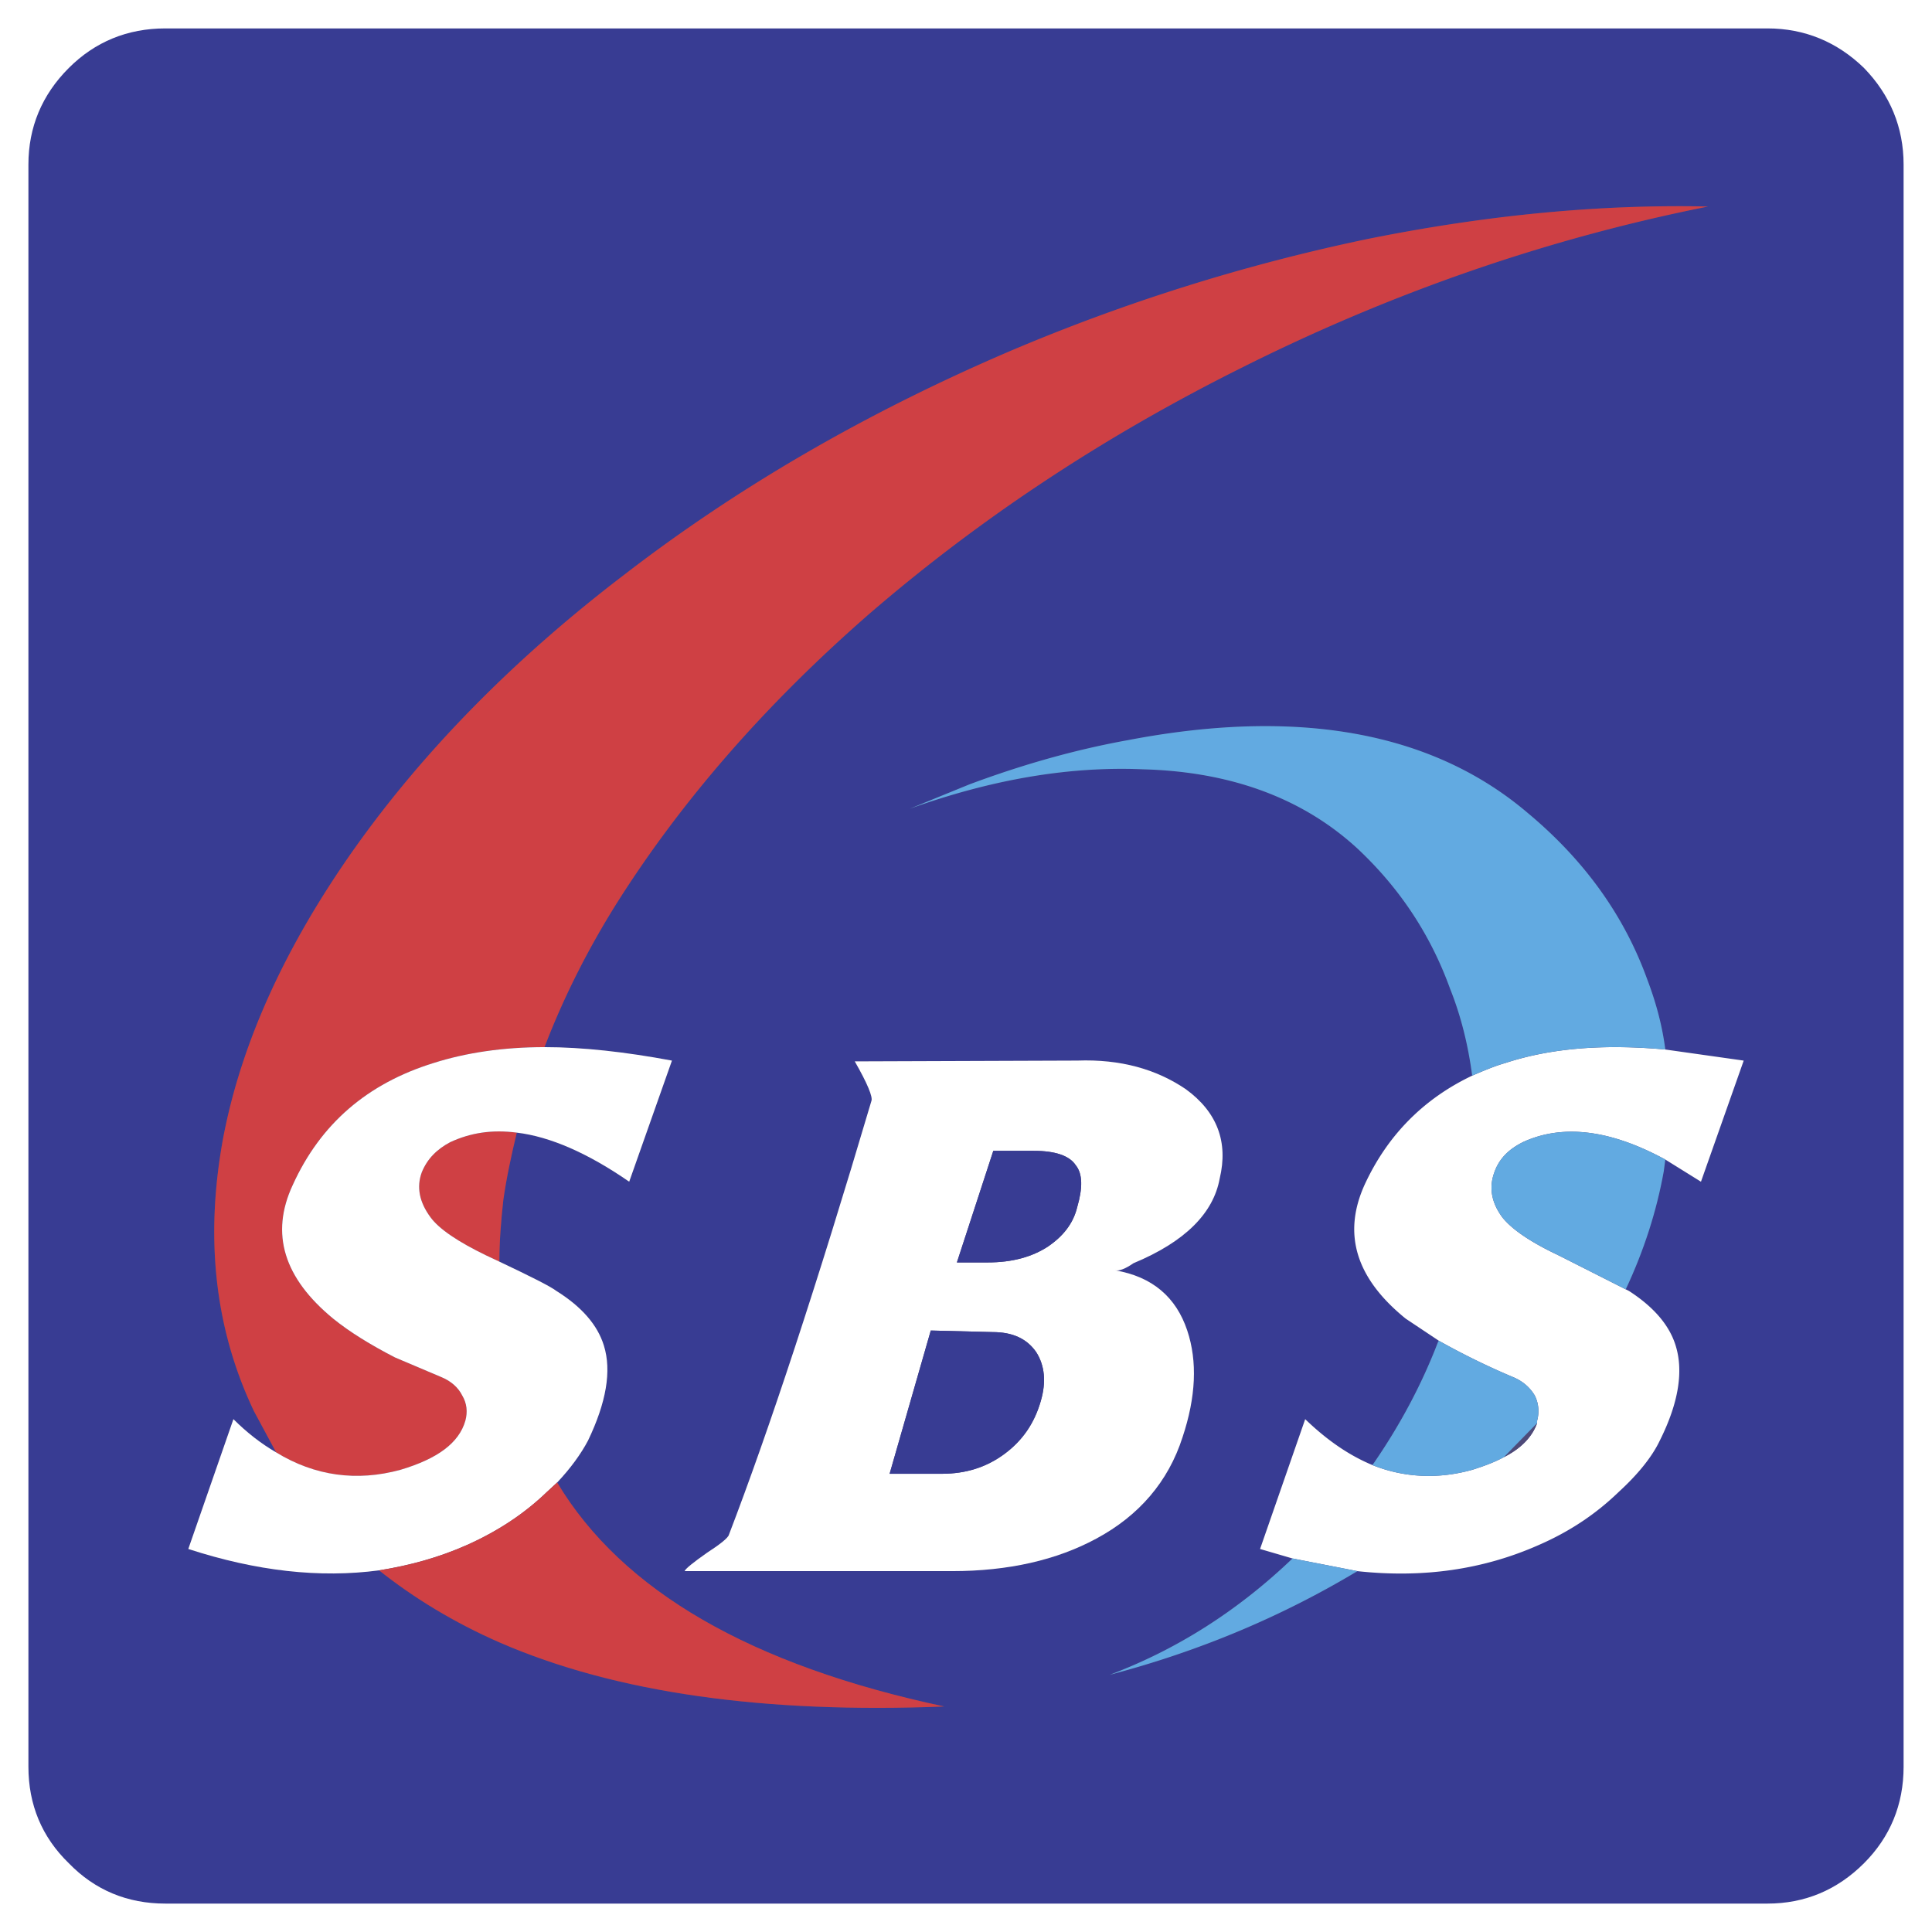 <svg xmlns="http://www.w3.org/2000/svg" width="2500" height="2500" viewBox="0 0 192.756 192.756"><g fill-rule="evenodd" clip-rule="evenodd"><path fill="#fff" d="M0 0h192.756v192.756H0V0z"/><path d="M185.973 6.784c-2.686-2.606-5.924-3.949-9.635-3.949H16.497c-3.79 0-7.028 1.343-9.634 3.949-2.686 2.685-4.028 5.923-4.028 9.634V176.26c0 3.791 1.343 7.027 4.028 9.633 2.605 2.686 5.844 4.029 9.634 4.029h159.841c3.711 0 6.949-1.344 9.635-4.029 2.605-2.605 3.949-5.842 3.949-9.633V16.418c0-3.711-1.344-6.949-3.949-9.634z" fill="#383c93"/><path d="M100.525 35.135a190.915 190.915 0 0 1 35.932-11.293c11.768-2.369 23.059-3.475 33.959-3.238-15.873 3.159-31.512 8.528-46.752 16.189-13.742 6.87-25.982 15.005-36.881 24.402-10.424 9.082-18.795 18.717-25.192 28.825-3.08 4.896-5.45 9.713-7.266 14.452 3.791 0 8.055.475 12.714 1.344l-4.265 12.082c-4.106-2.844-7.897-4.502-11.214-4.896-.553 2.291-1.027 4.502-1.343 6.713-.236 2.131-.395 4.186-.395 6.16 3.159 1.5 5.054 2.447 5.686 2.922 2.527 1.58 4.106 3.395 4.738 5.449.79 2.527.237 5.686-1.58 9.477-.711 1.342-1.737 2.764-3.08 4.186 6.476 10.818 19.349 18.242 38.618 22.35-17.927.711-32.773-1.344-44.383-6.398-4.501-1.973-8.529-4.422-12.004-7.186-5.923.789-12.241.078-19.032-2.133l4.501-12.951c1.343 1.342 2.764 2.447 4.265 3.316l-2.211-4.105c-3.948-8.293-4.896-17.375-3.08-27.246 1.816-9.555 6.239-19.19 13.109-28.904 6.95-9.793 15.952-18.954 26.93-27.325 11.374-8.767 24.089-16.111 38.226-22.192z" fill="#4e4a79"/><path d="M86.941 109.844c.158-.396-.395-1.738-1.659-3.949l22.192-.078c4.344-.158 7.896.867 10.818 2.842 3.158 2.291 4.266 5.291 3.396 8.924-.633 3.475-3.475 6.318-8.607 8.451-.791.553-1.422.789-1.818.709 3.713.633 6.082 2.686 7.188 6.004 1.027 3.078.869 6.633-.475 10.66-1.42 4.422-4.344 7.818-8.607 10.107-3.949 2.135-8.766 3.238-14.373 3.238H68.303c.079-.236.869-.869 2.211-1.814 1.342-.869 2.132-1.502 2.211-1.818 4.028-10.503 8.767-24.876 14.216-43.276z" fill="#4e4a79"/><path d="M96.733 78.254c5.292-1.974 10.583-3.475 15.875-4.422 16.979-3.238 30.324-.79 39.801 7.266 5.688 4.738 9.637 10.267 11.926 16.584.869 2.289 1.5 4.58 1.816 7.029l7.818 1.105-4.264 12.082-3.555-2.211-.158 1.184c-.709 3.949-1.975 7.898-3.791 11.768l.316.158c2.449 1.58 4.027 3.395 4.66 5.449.789 2.527.316 5.686-1.58 9.477-.789 1.658-2.211 3.396-4.107 5.133-2.289 2.211-4.895 3.949-7.977 5.291-5.527 2.447-11.529 3.316-18.084 2.605-7.502 4.502-15.715 7.977-24.717 10.346 6.711-2.527 12.793-6.396 18.242-11.609l-3.238-.947 4.502-12.951c2.211 2.133 4.422 3.633 6.711 4.582 2.686-3.871 4.896-7.979 6.557-12.32l.078-.08-3.316-2.211c-4.975-4.027-6.318-8.451-4.107-13.346 2.291-4.977 5.924-8.609 10.74-10.898-.395-3.002-1.105-5.924-2.211-8.688-1.975-5.449-5.055-10.029-9.16-13.899-5.449-5.054-12.637-7.739-21.48-7.976-7.424-.316-15.162 1.026-23.298 3.949l6.001-2.45z" fill="#4e4a79"/><path d="M136.457 23.842a190.915 190.915 0 0 0-35.932 11.293C86.388 41.216 73.673 48.56 62.301 57.326c-10.978 8.371-19.98 17.532-26.93 27.325-6.87 9.713-11.292 19.349-13.109 28.904-1.816 9.871-.869 18.953 3.08 27.246l2.211 4.105c3.87 2.369 8.056 2.922 12.399 1.738 3.712-1.105 5.844-2.686 6.476-4.896.237-.869.158-1.738-.316-2.527-.395-.789-1.105-1.422-2.053-1.816l-4.66-1.975c-2.447-1.264-4.501-2.527-6.16-3.869-4.896-4.027-6.318-8.451-4.028-13.346 2.764-6.082 7.424-10.109 14.058-12.162 3.238-1.027 6.949-1.58 11.056-1.58 1.816-4.738 4.186-9.555 7.266-14.452 6.396-10.108 14.768-19.743 25.192-28.825 10.899-9.397 23.139-17.532 36.881-24.402 15.24-7.661 30.879-13.031 46.752-16.189-10.9-.238-22.191.868-33.959 3.237z" fill="#cf4044"/><path d="M44.927 113.949c-1.342.711-2.291 1.658-2.843 3.002-.553 1.5-.237 3 .868 4.5.869 1.186 2.764 2.449 5.528 3.791l1.343.633c0-1.975.158-4.029.395-6.16.316-2.211.79-4.422 1.343-6.713-2.448-.316-4.58 0-6.634.947z" fill="#cf4044"/><path d="M42.084 116.951c.552-1.344 1.5-2.291 2.843-3.002 2.054-.947 4.186-1.264 6.634-.947 3.317.395 7.107 2.053 11.214 4.896l4.265-12.082c-4.659-.869-8.924-1.344-12.714-1.344-4.107 0-7.818.553-11.056 1.58-6.634 2.053-11.293 6.08-14.058 12.162-2.29 4.895-.868 9.318 4.028 13.346 1.659 1.342 3.712 2.605 6.16 3.869l4.66 1.975c.948.395 1.658 1.027 2.053 1.816.474.789.553 1.658.316 2.527-.632 2.211-2.764 3.791-6.476 4.896-4.343 1.184-8.529.631-12.399-1.738-1.5-.869-2.922-1.975-4.265-3.316l-4.501 12.951c6.791 2.211 13.109 2.922 19.032 2.133 3.001-.475 5.922-1.264 8.766-2.527 3.001-1.342 5.687-3.08 7.977-5.291l1.026-.947c1.343-1.422 2.369-2.844 3.08-4.186 1.816-3.791 2.369-6.949 1.58-9.477-.632-2.055-2.211-3.869-4.738-5.449-.632-.475-2.527-1.422-5.686-2.922l-1.343-.633c-2.764-1.342-4.66-2.605-5.528-3.791-1.107-1.499-1.422-2.999-.87-4.499z" fill="#fff"/><path d="M46.585 154.146c-2.843 1.264-5.765 2.053-8.766 2.527 3.475 2.764 7.502 5.213 12.004 7.186 11.609 5.055 26.456 7.109 44.383 6.398-19.27-4.107-32.142-11.531-38.618-22.35l-1.026.947c-2.29 2.212-4.975 3.951-7.977 5.292z" fill="#cf4044"/><path d="M85.282 105.895c1.264 2.211 1.817 3.553 1.659 3.949-5.449 18.4-10.188 32.773-14.215 43.275-.079.316-.869.949-2.211 1.818-1.343.945-2.132 1.578-2.211 1.814h26.693c5.607 0 10.424-1.104 14.373-3.238 4.264-2.289 7.188-5.686 8.607-10.107 1.344-4.027 1.502-7.582.475-10.66-1.105-3.318-3.475-5.371-7.188-6.004.396.08 1.027-.156 1.818-.709 5.133-2.133 7.975-4.977 8.607-8.451.869-3.633-.238-6.633-3.396-8.924-2.922-1.975-6.475-3-10.818-2.842l-22.193.079zm8.687 41.144h-5.212l4.107-14.293 6.159.156c1.975 0 3.396.633 4.344 1.975.869 1.344 1.027 3.002.475 4.896-.633 2.211-1.816 3.949-3.633 5.291s-3.871 1.975-6.24 1.975zm1.501-21.086l3.632-11.135h4.029c2.131 0 3.553.475 4.186 1.422.711.867.711 2.289.158 4.186-.396 1.658-1.422 2.922-2.924 3.947-1.578 1.027-3.553 1.58-6 1.58H95.47z" fill="#fff"/><path d="M88.757 147.039h5.212c2.369 0 4.423-.633 6.24-1.975s3-3.08 3.633-5.291c.553-1.895.395-3.553-.475-4.896-.947-1.342-2.369-1.975-4.344-1.975l-6.159-.156-4.107 14.293zM99.102 114.818l-3.632 11.135h3.081c2.447 0 4.422-.553 6-1.58 1.502-1.025 2.527-2.289 2.924-3.947.553-1.896.553-3.318-.158-4.186-.633-.947-2.055-1.422-4.186-1.422h-4.029z" fill="#383c93"/><path d="M166.15 115.688l3.555 2.211 4.264-12.082-7.818-1.105c-6.08-.555-11.371-.158-15.951 1.342-1.105.314-2.213.789-3.318 1.264-4.816 2.289-8.449 5.922-10.74 10.898-2.211 4.895-.867 9.318 4.107 13.346l3.316 2.211a73.25 73.25 0 0 0 7.424 3.633c.947.395 1.658 1.027 2.131 1.816.395.789.475 1.658.238 2.527v.236c-.475 1.344-1.58 2.527-3.318 3.396-.867.473-1.895.869-3.158 1.264-3.395.947-6.791.789-9.951-.473-2.289-.949-4.5-2.449-6.711-4.582l-4.502 12.951 3.238.947 6.475 1.264c6.555.711 12.557-.158 18.084-2.605 3.082-1.342 5.688-3.08 7.977-5.291 1.896-1.736 3.318-3.475 4.107-5.133 1.896-3.791 2.369-6.949 1.58-9.477-.633-2.055-2.211-3.869-4.66-5.449l-.316-.158-6.713-3.396c-2.842-1.342-4.66-2.605-5.605-3.791-1.105-1.5-1.344-3-.789-4.5.473-1.344 1.42-2.291 2.842-3.002 3.947-1.817 8.685-1.264 14.212 1.738z" fill="#fff"/><path d="M165.992 116.871l.158-1.184c-5.527-3.002-10.266-3.555-14.215-1.738-1.422.711-2.369 1.658-2.842 3.002-.555 1.5-.316 3 .789 4.5.945 1.186 2.764 2.449 5.605 3.791l6.713 3.396c1.818-3.868 3.083-7.818 3.792-11.767z" fill="#62aae1"/><path d="M153.357 141.984l-3.318 3.396c1.738-.868 2.844-2.052 3.318-3.396z" fill="#4e4a79"/><path d="M150.039 145.381l3.318-3.396v-.236a3.502 3.502 0 0 0-.238-2.527c-.473-.789-1.184-1.422-2.131-1.816a73.038 73.038 0 0 1-7.424-3.633l-.078.08c-1.66 4.342-3.871 8.449-6.557 12.32 3.16 1.262 6.557 1.42 9.951.473 1.265-.396 2.292-.792 3.159-1.265zM135.43 156.752l-6.475-1.264c-5.449 5.213-11.531 9.082-18.242 11.609 9.002-2.368 17.215-5.843 24.717-10.345zM112.607 73.832c-5.291.948-10.582 2.448-15.875 4.422l-6.001 2.448c8.136-2.922 15.874-4.265 23.298-3.949 8.844.237 16.031 2.922 21.48 7.976 4.105 3.87 7.186 8.45 9.16 13.899 1.105 2.764 1.816 5.686 2.211 8.688 1.105-.475 2.213-.949 3.318-1.264 4.58-1.5 9.871-1.896 15.951-1.342-.316-2.449-.947-4.74-1.816-7.029-2.289-6.318-6.238-11.846-11.926-16.584-9.475-8.055-22.821-10.504-39.8-7.265z" fill="#62aae1"/></g></svg>